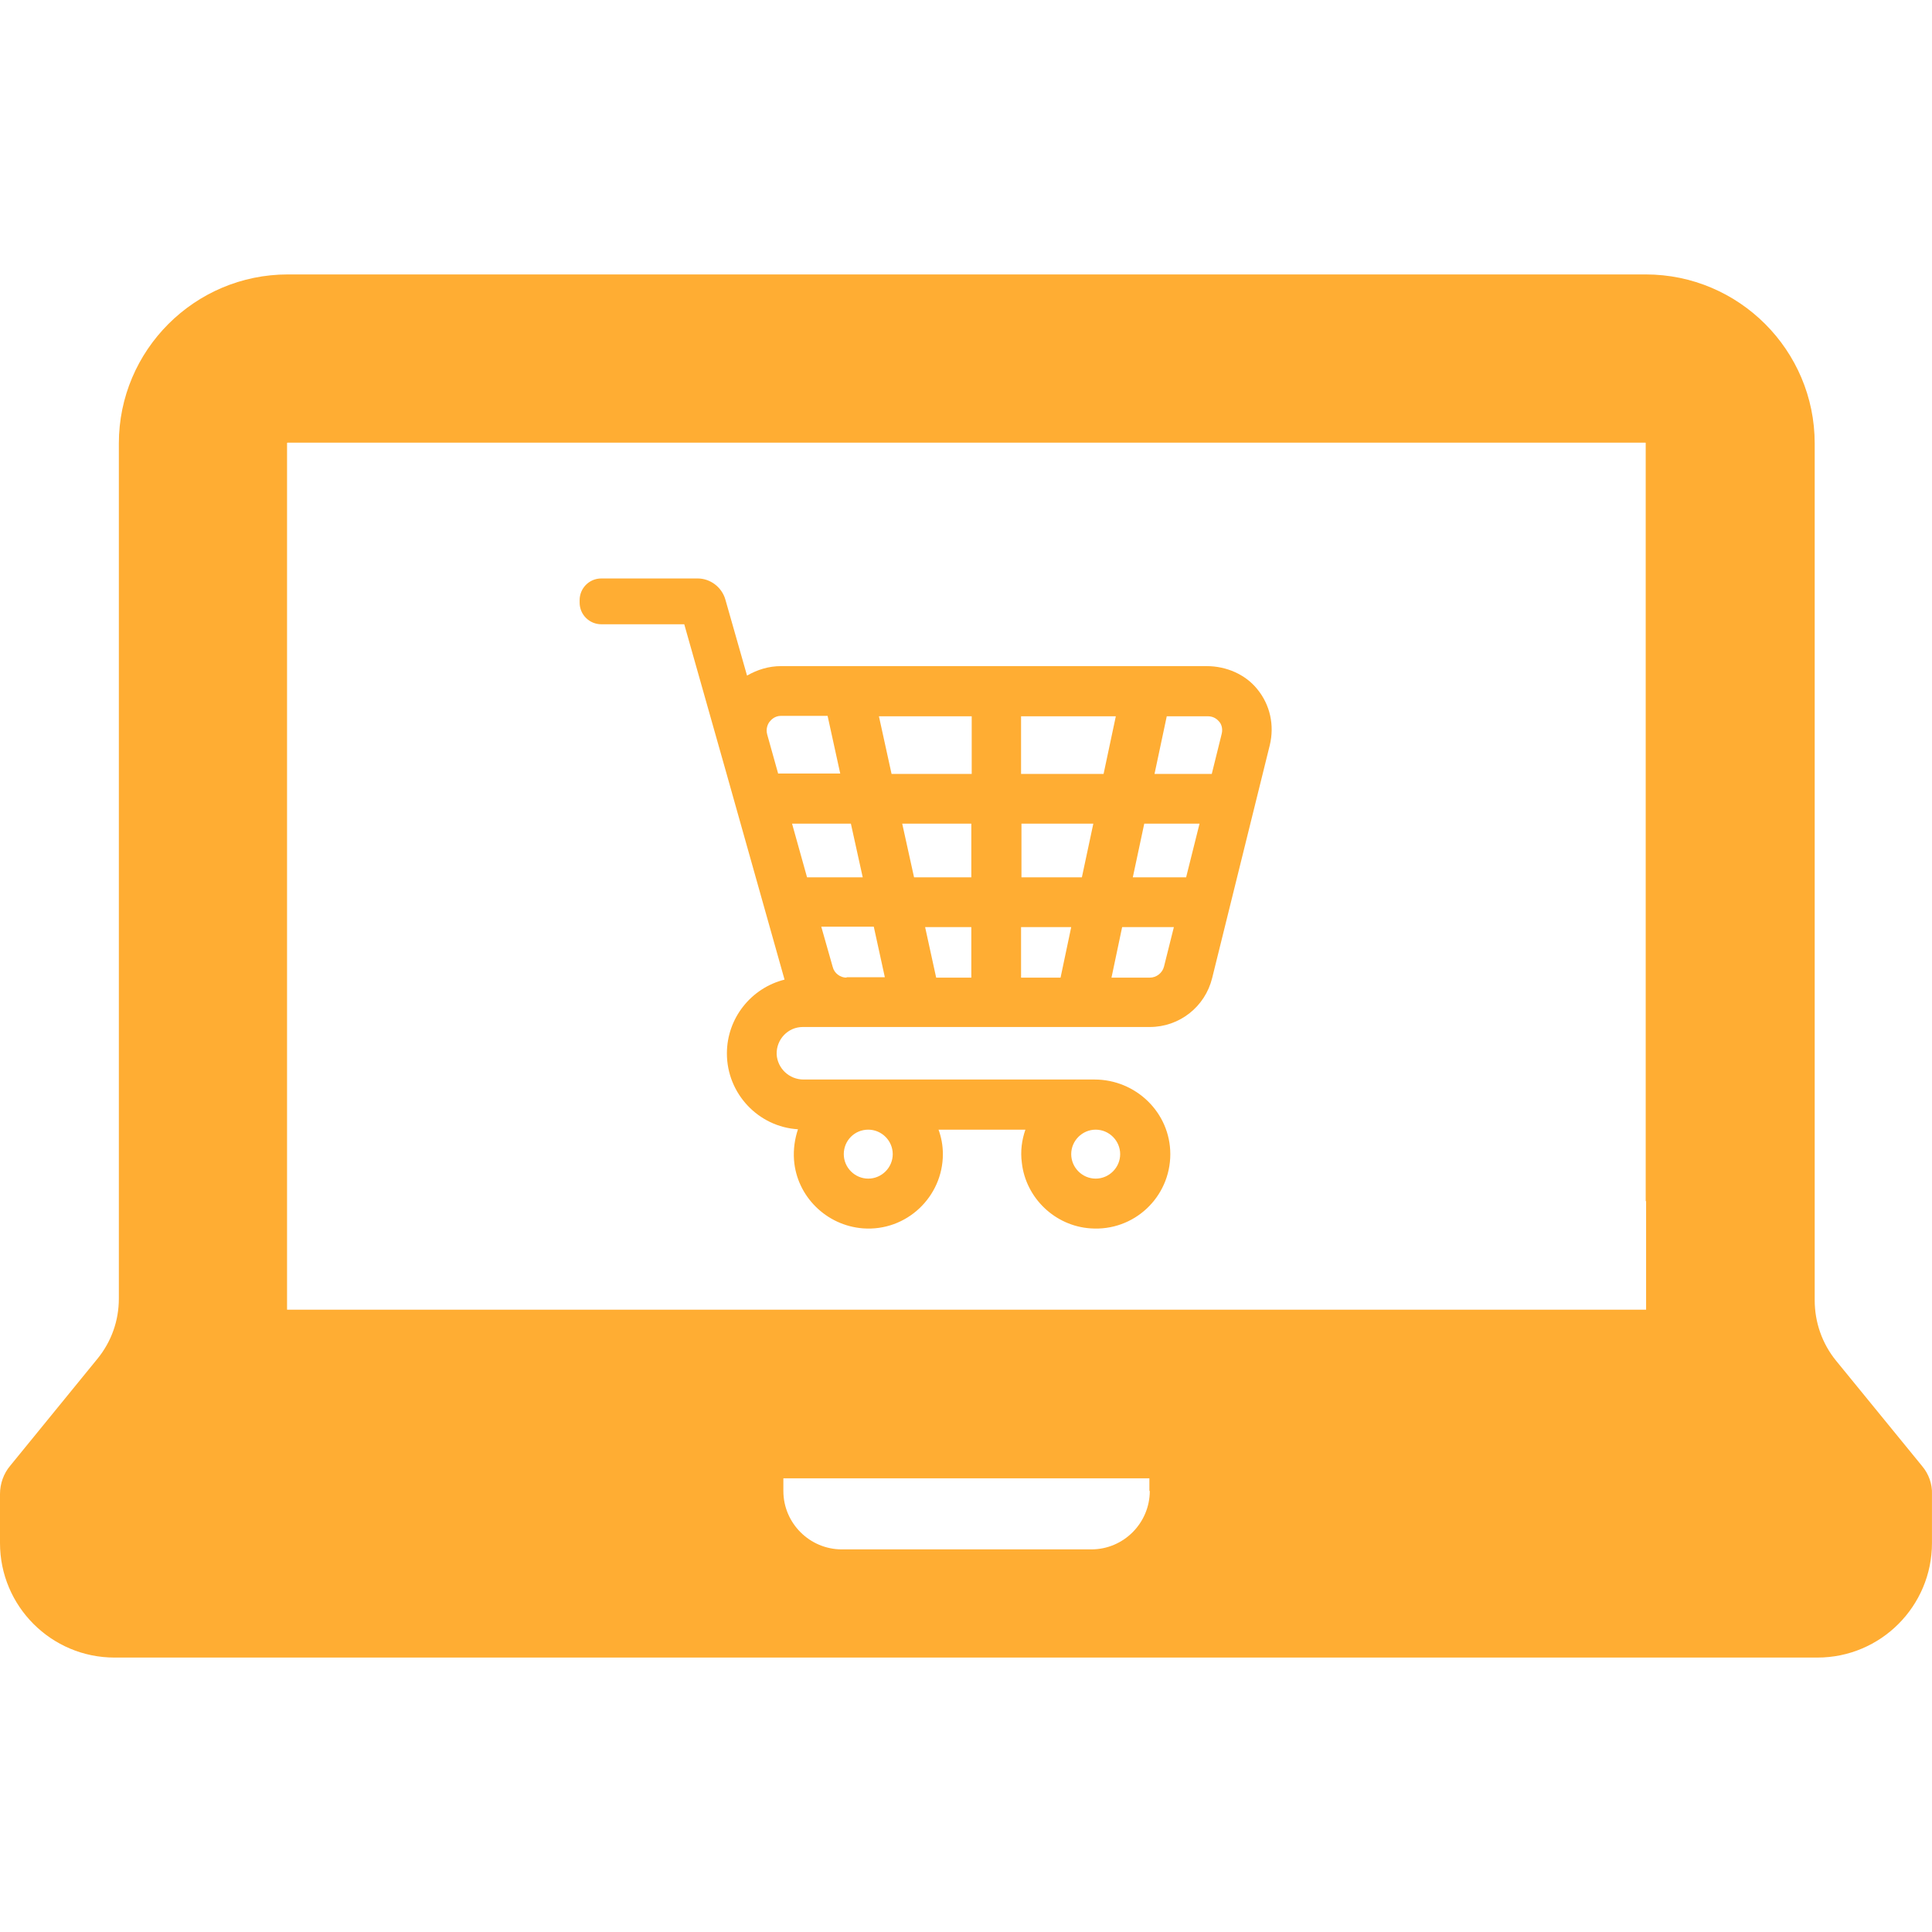 <?xml version="1.0" encoding="iso-8859-1"?>
<!-- Generator: Adobe Illustrator 19.1.0, SVG Export Plug-In . SVG Version: 6.00 Build 0)  -->
<svg version="1.1" id="Capa_1" xmlns="http://www.w3.org/2000/svg" xmlns:xlink="http://www.w3.org/1999/xlink" x="0px" y="0px"
	 viewBox="0 0 489.308 489.308" fill="#FFAD33" style="enable-background:new 0 0 489.308 489.308;" xml:space="preserve">
<g>
	<g>
		<path d="M486.8,371.304l-21.8-26.7c-3.5-4.3-5.4-9.7-5.4-15.3v-25.2v-16.1v-46.6l0,0v-129.1c0-23.6-19.2-42.8-42.8-42.8H256.7l0,0
			H72.9c-23.6,0-42.8,19.2-42.8,42.8v175.7v9.4v31.5c0,5.6-1.9,10.9-5.4,15.2l-22.1,27.1c-1.7,2-2.6,4.6-2.6,7.2v12.4
			c0,16,13,29,29,29h431.3c16,0,29-13,29-29v-12.4C489.4,375.904,488.5,373.304,486.8,371.304z M291.2,377.604
			c0,8.1-6.6,14.8-14.8,14.8h-63.2c-8.1,0-14.8-6.6-14.8-14.8v-3.2h92.7v3.2H291.2z M416.9,304.204v27.5H72.7v-32.4v-11.3v-175.8
			l0.1-0.1H276l0,0h140.7c0.1,0,0.1,0.1,0.1,0.1v175.8v11.3v2.9l0,0v2H416.9z"/>
		<path d="M305.6,168.704H197.8c-3.1,0-6,0.9-8.6,2.4l-5.5-19.3c-0.9-3.1-3.8-5.3-7-5.3l0,0h-8.4h-16c-3.1,0-5.5,2.5-5.5,5.5v0.6
			c0,3.1,2.5,5.5,5.5,5.5h21l10.7,37.8l14.7,52.2c-8.4,2.1-14.6,9.7-14.6,18.7c0,10.2,8,18.6,18,19.2c-0.8,2.4-1.2,5-1,7.8
			c0.7,9.2,8.2,16.6,17.5,17.3c11,0.8,20.2-8,20.2-18.8c0-2.2-0.4-4.3-1.1-6.2h22c-0.9,2.6-1.3,5.4-0.9,8.4c1,8.9,8.4,16,17.4,16.6
			c11,0.8,20.2-7.9,20.2-18.8c0-10.5-8.7-18.9-19.2-18.9h-73.7c-3.6,0-6.6-2.8-6.8-6.4c-0.1-3.8,2.9-6.9,6.6-6.9h11.1h59.9h16.9
			c7.5,0,14-5.1,15.8-12.4l14.6-59c1.2-5,0.1-10.2-3.2-14.2C315.4,170.804,310.6,168.704,305.6,168.704z M277.5,286.104
			c3.4,0,6.2,2.8,6.2,6.2c0,3.4-2.8,6.2-6.2,6.2c-3.4,0-6.2-2.8-6.2-6.2C271.3,288.904,274.1,286.104,277.5,286.104z M219.9,286.104
			c3.4,0,6.2,2.8,6.2,6.2c0,3.4-2.8,6.2-6.2,6.2s-6.2-2.8-6.2-6.2C213.7,288.904,216.4,286.104,219.9,286.104z M197.1,196.004
			l-2.8-10c-0.4-1.5,0.2-2.7,0.6-3.2s1.3-1.5,2.9-1.5h11.8l3.2,14.6h-15.7V196.004z M200.6,208.604h14.9l3,13.6h-14.1L200.6,208.604
			z M214.4,247.604c-1.6,0-3.1-1.1-3.5-2.7l-2.9-10.2h13.3l2.8,12.8h-9.7V247.604z M246,247.604h-8.9l-2.8-12.8H246V247.604z
			 M246,222.204h-14.5l-3-13.6H246V222.204z M246,196.004h-20.2l-3.2-14.6h23.5v14.6H246z M268.6,247.604h-10v-12.8h12.7
			L268.6,247.604z M274,222.204h-15.3v-13.6h18.2L274,222.204z M258.6,196.004v-14.6h24l-3.1,14.6H258.6z M294.8,244.804
			c-0.4,1.6-1.9,2.8-3.6,2.8h-9.7l2.7-12.8h13.1L294.8,244.804z M300.4,222.204h-13.5l2.9-13.6h14L300.4,222.204z M309.4,185.904
			l-2.5,10.1h-14.5l3.1-14.6h10.4c1.6,0,2.5,0.9,2.9,1.4C309.2,183.204,309.8,184.404,309.4,185.904z"/>
	</g>
</g>
<g>
</g>
<g>
</g>
<g>
</g>
<g>
</g>
<g>
</g>
<g>
</g>
<g>
</g>
<g>
</g>
<g>
</g>
<g>
</g>
<g>
</g>
<g>
</g>
<g>
</g>
<g>
</g>
<g>
</g>
</svg>
